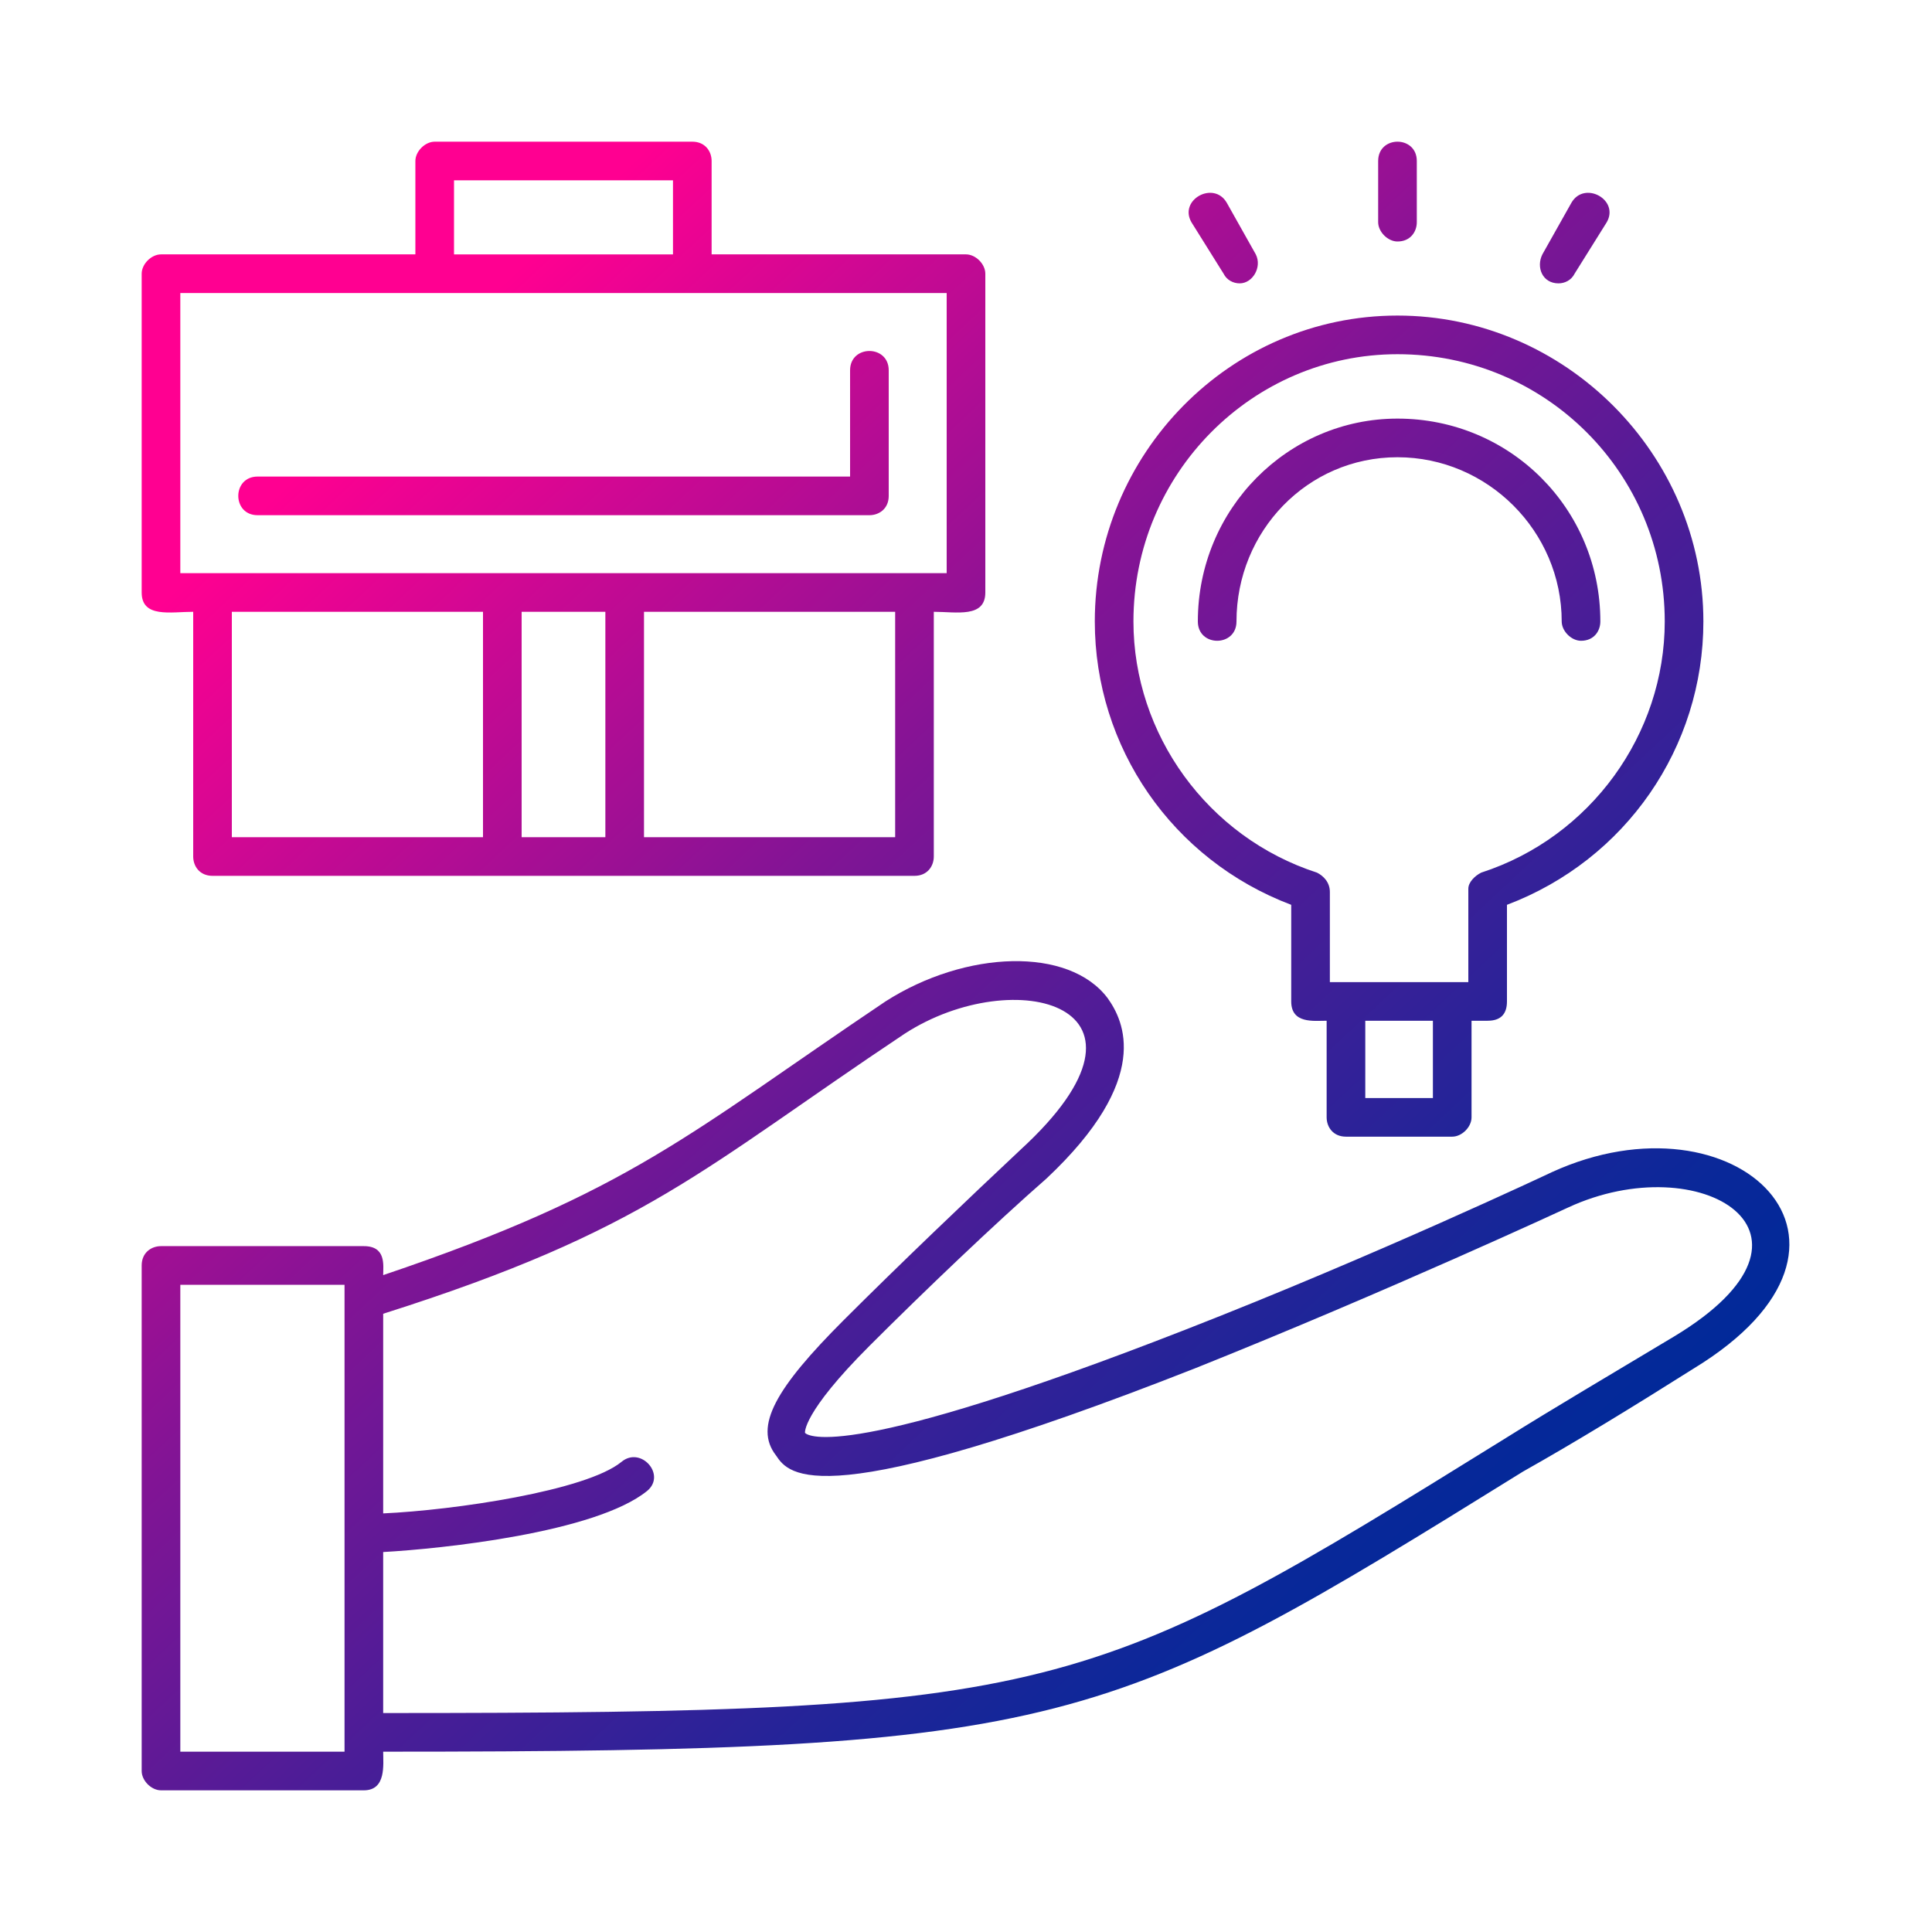 <?xml version="1.0" encoding="UTF-8"?>
<!-- Creator: CorelDRAW -->
<svg xmlns="http://www.w3.org/2000/svg" xmlns:xlink="http://www.w3.org/1999/xlink" xml:space="preserve" width="600px" height="600px" version="1.1" style="shape-rendering:geometricPrecision; text-rendering:geometricPrecision; image-rendering:optimizeQuality; fill-rule:evenodd; clip-rule:evenodd" viewBox="0 0 600 600">
 <defs>
  <style type="text/css">
   <![CDATA[
    .fil0 {fill:url(#id0)}
   ]]>
  </style>
  <linearGradient id="id0" gradientUnits="userSpaceOnUse" x1="126.982" y1="115.108" x2="473.053" y2="484.892">
   <stop offset="0" style="stop-opacity:1; stop-color:#FF0091"/>
   <stop offset="0.161" style="stop-opacity:1; stop-color:#C90993"/>
   <stop offset="0.388" style="stop-opacity:1; stop-color:#821495"/>
   <stop offset="0.6" style="stop-opacity:1; stop-color:#4A1D97"/>
   <stop offset="0.78" style="stop-opacity:1; stop-color:#222498"/>
   <stop offset="0.91" style="stop-opacity:1; stop-color:#092899"/>
   <stop offset="1" style="stop-opacity:1; stop-color:#002999"/>
  </linearGradient>
 </defs>
 <g id="Layer_x0020_1">
  <path class="fil0" d="M194 272l-128 0c-4,0 -6,-3 -6,-6l0 -76c-7,0 -16,2 -16,-6l0 -99c0,-3 3,-6 6,-6l79 0 0 -29c0,-3 3,-6 6,-6l80 0c4,0 6,3 6,6l0 29 79 0c3,0 6,3 6,6l0 99c0,8 -9,6 -16,6l0 76c0,3 -2,6 -6,6l-90 0zm-75 124c77,-26 95,-44 156,-85 25,-16 57,-17 69,-1 5,7 14,25 -19,56 -16,14 -38,35 -55,52 -21,21 -20,27 -20,27 1,1 13,9 118,-32 59,-23 114,-49 114,-49 57,-26 108,22 44,61 -19,12 -37,23 -53,32 -129,80 -141,87 -354,87 0,4 1,12 -6,12l-63 0c-3,0 -6,-3 -6,-6l0 -157c0,-4 3,-6 6,-6l63 0c7,0 6,6 6,9zm0 12l0 62c22,-1 63,-7 74,-16 6,-5 14,4 8,9 -16,13 -64,18 -82,19l0 50c210,0 219,-5 348,-85 16,-10 33,-20 53,-32 53,-32 8,-59 -33,-40 0,0 -56,26 -116,50 -117,46 -126,33 -130,27 -7,-9 0,-21 21,-42 17,-17 39,-38 55,-53 49,-45 -2,-58 -36,-36 -63,42 -80,61 -162,87zm-63 136l51 0 0 -145 -51 0 0 145zm406 -227l-5 0 0 30c0,3 -3,6 -6,6l-33 0c-4,0 -6,-3 -6,-6l0 -30c-4,0 -11,1 -11,-6l0 -30c-37,-14 -61,-49 -61,-88 0,-52 42,-95 94,-95 52,0 95,43 95,95 0,39 -24,74 -61,88l0 30c0,4 -2,6 -6,6zm-17 0l-21 0 0 24 21 0 0 -24zm-32 -12c14,0 29,0 43,0l0 -29c0,-2 2,-4 4,-5 34,-11 57,-43 57,-78 0,-46 -37,-83 -83,-83 -45,0 -82,37 -82,83 0,35 23,67 57,78 2,1 4,3 4,6l0 28zm78 -106c-3,0 -6,-3 -6,-6 0,-28 -23,-51 -51,-51 -28,0 -50,23 -50,51 0,8 -12,8 -12,0 0,-35 28,-63 62,-63 35,0 63,28 63,63 0,3 -2,6 -6,6zm-57 -124c-3,0 -6,-3 -6,-6l0 -19c0,-8 12,-8 12,0l0 19c0,3 -2,6 -6,6zm-49 13c-2,0 -4,-1 -5,-3l-10 -16c-4,-7 7,-13 11,-6l9 16c2,4 -1,9 -5,9zm99 0c-5,0 -7,-5 -5,-9l9 -16c4,-7 15,-1 11,6l-10 16c-1,2 -3,3 -5,3zm-418 90c76,0 152,0 228,0l0 -87 -238 0 0 87 10 0zm204 -18l-190 0c-8,0 -8,-12 0,-12l184 0 0 -33c0,-8 12,-8 12,0l0 39c0,4 -3,6 -6,6zm-120 100l0 -70 -78 0 0 70 78 0zm50 -70l0 70 78 0 0 -70 -78 0zm-59 -111l68 0 0 -23 -68 0 0 23zm21 181l26 0 0 -70 -26 0 0 70z"/>
 </g>
</svg>
